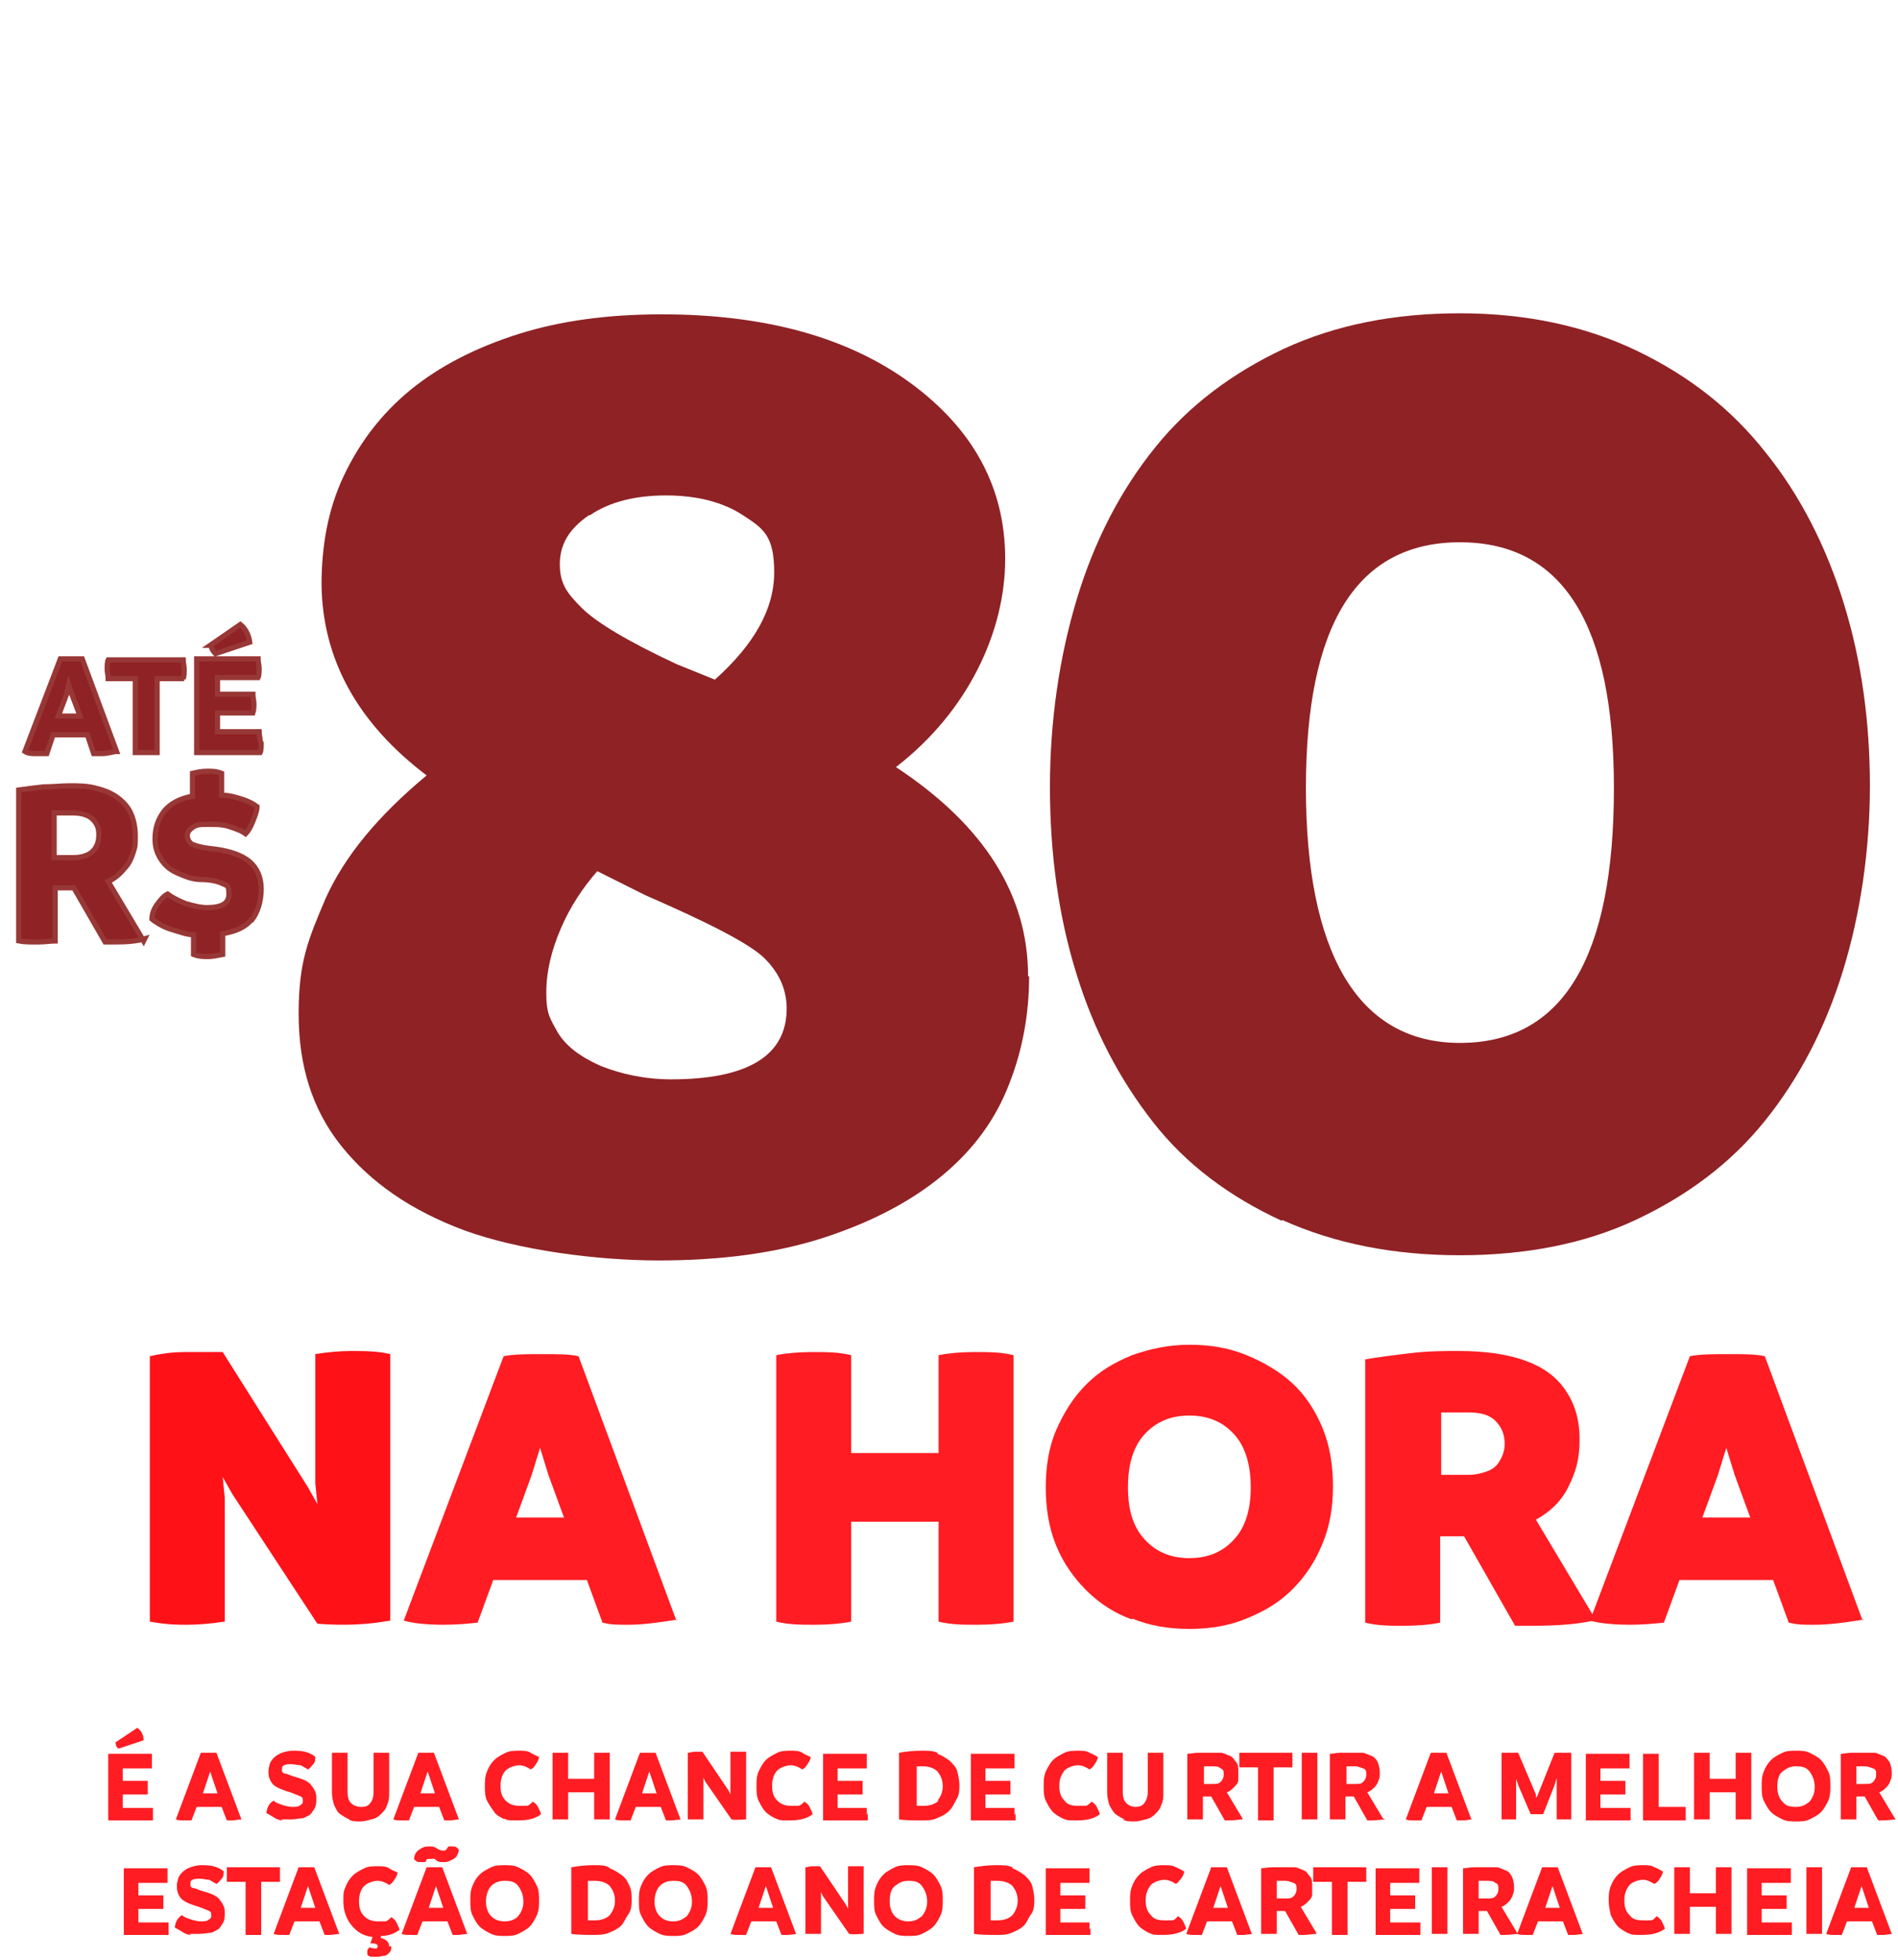 <?xml version="1.0" encoding="UTF-8"?>
<svg id="Layer_2" xmlns="http://www.w3.org/2000/svg" version="1.1" viewBox="0 0 182.4 188.3">
  <!-- Generator: Adobe Illustrator 29.1.0, SVG Export Plug-In . SVG Version: 2.1.0 Build 142)  -->
  <defs>
    <style>
      .st0 {
        fill: none;
        stroke: #983836;
        stroke-width: .5px;
      }

      .st1 {
        fill: #ff1118;
      }

      .st2 {
        fill: #ff1c22;
      }

      .st3 {
        isolation: isolate;
      }

      .st4 {
        fill: #8f2225;
      }
    </style>
  </defs>
  <g id="Grupo_3870">
    <g id="Grupo_3852">
      <g id="NA_HORA" class="st3">
        <g class="st3">
          <g class="st3">
            <path class="st1" d="M37.5,130.2v25.5c-2.2.4-4.5.5-7,.3l-8.2-12.5-.9-1.6.2,2v11.9c-1.4.2-2.6.3-3.6.3s-1.9,0-3.6-.3v-25.5c.9-.2,2-.4,3.4-.4s2.6,0,3.6,0l8.2,13,.9,1.6-.2-2v-12.4c1.2-.2,2.4-.3,3.5-.3s2.5,0,3.7.3h0Z"/>
          </g>
          <g class="st3">
            <path class="st2" d="M65.1,155.6c-1.8.3-3.4.5-4.7.5s-1.6,0-2.5-.2l-1.5-4.1h-9l-1.5,4.1c-1,.1-2,.2-3.3.2s-2.8-.1-3.8-.4l9.6-25.4c1-.2,2.2-.2,3.7-.2s2.6,0,3.5.2l9.4,25.4ZM54.2,145.8l-1.5-4.1-.8-2.6-.8,2.6-1.5,4.1h4.6Z"/>
            <path class="st2" d="M97.4,130.2v25.6c-1,.2-2.2.3-3.5.3s-2.5,0-3.7-.3v-9.6h-8.4v9.6c-1,.2-2.2.3-3.5.3s-2.5,0-3.7-.3v-25.6c1-.2,2.2-.3,3.5-.3s2.5,0,3.7.3v9.4h8.4v-9.4c1-.2,2.2-.3,3.5-.3s2.5,0,3.7.3Z"/>
            <path class="st2" d="M108.8,155.6c-1.7-.6-3.2-1.6-4.4-2.8s-2.2-2.6-2.9-4.3-1-3.6-1-5.6.3-3.9,1-5.5,1.6-3.1,2.9-4.4,2.7-2.1,4.4-2.8c1.7-.6,3.5-1,5.5-1s3.8.3,5.5,1,3.2,1.6,4.4,2.7,2.2,2.6,2.9,4.3c.7,1.7,1,3.6,1,5.6s-.3,3.8-1,5.5-1.6,3.1-2.9,4.4-2.7,2.1-4.4,2.8-3.5,1-5.5,1-3.8-.3-5.5-1h0ZM118.6,147.9c1.1-1.2,1.6-2.9,1.6-5s-.5-3.9-1.6-5.1c-1.1-1.2-2.5-1.8-4.3-1.8s-3.2.6-4.3,1.8-1.6,2.9-1.6,5.1.5,3.8,1.6,5,2.5,1.8,4.3,1.8,3.2-.6,4.3-1.8Z"/>
          </g>
          <g class="st3">
            <path class="st2" d="M153.5,155.6c-1.4.4-3.5.6-6.3.6h-1.6s-4.9-8.6-4.9-8.6h-2.3v8.3c-1,.2-2.2.3-3.5.3s-2.5,0-3.7-.3v-25.3c1.2-.2,2.7-.4,4.4-.6s3.2-.2,4.6-.2c2.5,0,4.6.3,6.3.9s3,1.5,3.9,2.8,1.4,2.8,1.4,4.8-.4,3.2-1.1,4.6-1.8,2.4-3.1,3.1l5.8,9.7h0ZM138.5,141.7h2.6c.6,0,1.1-.1,1.7-.3s1-.5,1.3-1c.3-.5.5-1,.5-1.7,0-.9-.3-1.6-.9-2.2s-1.5-.8-2.6-.8h-2.6v6h0Z"/>
          </g>
          <g class="st3">
            <path class="st2" d="M179.1,155.6c-1.8.3-3.4.5-4.7.5s-1.6,0-2.5-.2l-1.5-4.1h-9l-1.5,4.1c-1,.1-2.1.2-3.3.2s-2.8-.1-3.8-.4l9.6-25.4c1-.2,2.2-.2,3.7-.2s2.6,0,3.5.2l9.4,25.4ZM168.2,145.8l-1.5-4.1-.8-2.6-.8,2.6-1.5,4.1h4.6Z"/>
          </g>
        </g>
      </g>
      <g id="_É_A_SUA_CHANCE_DE_CURTIR_A_MELHOR_ESTAÇÃO_DO_ANO_DE_CARTEIRA_CHEIA" class="st3">
        <g class="st3">
          <g class="st3">
            <path class="st2" d="M14.7,174.2c0,.2,0,.5,0,.7h-4.3v-6.4h4.2c0,.2,0,.4,0,.7s0,.5,0,.7h-2.8v1.2h2.4c0,.2,0,.4,0,.7s0,.4,0,.6h-2.4v1.3h2.9c0,.2,0,.4,0,.7ZM11.1,167.4l2.1-1.4c.4.3.6.7.6,1.2l-2.4.8c-.2-.1-.3-.4-.3-.6h0Z"/>
            <path class="st2" d="M23.3,174.8c-.4,0-.7.1-1,.1s-.4,0-.5,0l-.5-1.3h-2.4l-.5,1.3c-.2,0-.4,0-.7,0s-.6,0-.8-.1l2.4-6.4c.2,0,.5,0,.8,0s.5,0,.7,0l2.4,6.4h0ZM20.9,172.3l-.5-1.5-.2-.6-.2.6-.5,1.5h1.5Z"/>
            <path class="st2" d="M27.2,174.9c-.3,0-.6-.1-.9-.3s-.5-.3-.7-.4c0-.2.1-.5.2-.7.1-.2.3-.4.5-.5.2.2.5.3.8.4s.7.2,1,.2.6,0,.8-.2c.2-.1.2-.2.2-.4s0-.3-.2-.4-.5-.2-1-.4c-.7-.2-1.2-.4-1.6-.7-.3-.3-.5-.7-.5-1.2,0-.2,0-.4.1-.7,0-.2.2-.5.4-.7.2-.2.5-.4.8-.5s.7-.2,1-.2.8,0,1.2.1c.4.1.8.3,1,.5,0,.2,0,.5-.2.7s-.3.4-.5.5c-.2-.1-.5-.3-.7-.4-.3,0-.6-.1-.9-.1s-.5,0-.7.1c-.2.1-.2.2-.2.4s0,.2,0,.2c0,0,.1.2.3.2s.5.2.9.3c.7.2,1.3.4,1.6.8s.5.7.5,1.2c0,.4,0,.8-.2,1.1-.2.3-.3.5-.5.6s-.5.3-.7.3c-.3,0-.6.1-1,.1s-.6,0-1,0h0Z"/>
          </g>
          <g class="st3">
            <path class="st2" d="M33.6,174.8c-.3-.1-.6-.3-.9-.5s-.4-.5-.6-.9c-.1-.4-.2-.7-.2-1.2v-3.8c.2,0,.5,0,.7,0s.5,0,.8,0v3.8c0,.4.1.8.3,1s.5.4,1,.4.7-.1.9-.4c.2-.2.3-.6.3-1v-3.8c.2,0,.5,0,.7,0s.5,0,.8,0v3.8c0,.4,0,.8-.2,1.2-.1.4-.3.6-.6.9s-.5.4-.9.5-.7.2-1.1.2-.8,0-1.1-.2h0Z"/>
          </g>
          <g class="st3">
            <path class="st2" d="M44.2,174.8c-.3,0-.7.1-1,.1s-.4,0-.5,0l-.5-1.3h-2.4l-.5,1.3c-.2,0-.4,0-.7,0s-.6,0-.8-.1l2.4-6.4c.2,0,.5,0,.8,0s.5,0,.7,0l2.4,6.4h0ZM41.8,172.3l-.5-1.5-.2-.6-.2.6-.5,1.5h1.5Z"/>
            <path class="st2" d="M48.5,174.8c-.4-.2-.8-.4-1-.7s-.5-.7-.7-1.1c-.2-.4-.2-.9-.2-1.4s0-.9.2-1.4.4-.8.7-1.1.7-.5,1.1-.7c.4-.2.9-.2,1.3-.2s.8,0,1.1.2.6.3.8.4c0,.2-.1.4-.3.7s-.3.4-.5.5c-.3-.2-.7-.4-1.1-.4s-1,.2-1.3.5-.5.8-.5,1.5.2,1.1.5,1.4.7.5,1.3.5.4,0,.7,0c.2,0,.4-.2.6-.4.2.1.4.3.5.5.1.2.2.4.3.7-.5.4-1.2.6-2.2.6s-1,0-1.4-.2h0Z"/>
          </g>
          <g class="st3">
            <path class="st2" d="M58.6,168.4v6.4c-.2,0-.5,0-.7,0s-.5,0-.8,0v-2.6h-2.5v2.6c-.2,0-.5,0-.7,0s-.5,0-.8,0v-6.4c.2,0,.5,0,.7,0s.5,0,.8,0v2.5h2.5v-2.5c.2,0,.5,0,.7,0s.5,0,.8,0Z"/>
          </g>
          <g class="st3">
            <path class="st2" d="M65.5,174.8c-.3,0-.7.1-1,.1s-.4,0-.5,0l-.5-1.3h-2.4l-.5,1.3c-.2,0-.4,0-.7,0s-.6,0-.8-.1l2.4-6.4c.2,0,.5,0,.8,0s.5,0,.7,0l2.4,6.4h0ZM63.1,172.3l-.5-1.5-.2-.6-.2.6-.5,1.5h1.5Z"/>
            <path class="st2" d="M71.7,168.4v6.4c-.5,0-.9.1-1.4,0l-2.5-3.6-.2-.4v.5s0,3.5,0,3.5c-.3,0-.5,0-.8,0s-.4,0-.7,0v-6.4c.2,0,.4-.1.7-.1s.5,0,.7,0l2.5,3.7.2.4v-.5s0-3.6,0-3.6c.3,0,.5,0,.7,0s.5,0,.8,0h0Z"/>
            <path class="st2" d="M74.7,174.8c-.4-.2-.8-.4-1.1-.7s-.5-.7-.7-1.1c-.2-.4-.2-.9-.2-1.4s0-.9.2-1.4c.2-.4.4-.8.7-1.1s.7-.5,1.1-.7c.4-.2.9-.2,1.3-.2s.8,0,1.1.2.6.3.8.4c0,.2-.1.4-.3.7s-.3.4-.5.5c-.3-.2-.7-.4-1.1-.4s-1,.2-1.3.5-.5.8-.5,1.5.2,1.1.5,1.4.7.5,1.3.5.4,0,.7,0c.2,0,.4-.2.6-.4.2.1.4.3.5.5.1.2.2.4.3.7-.5.4-1.2.6-2.2.6s-.9,0-1.4-.2h0Z"/>
            <path class="st2" d="M83.4,174.2c0,.2,0,.5,0,.7h-4.3v-6.4h4.2c0,.2,0,.4,0,.7s0,.5,0,.7h-2.8v1.2h2.4c0,.2,0,.4,0,.7s0,.4,0,.6h-2.4v1.3h2.8c0,.2,0,.4,0,.7Z"/>
            <path class="st2" d="M90.1,168.5c.5.2.8.4,1.2.7.3.3.6.6.7,1s.2.9.2,1.3,0,1-.3,1.4c-.2.4-.4.8-.7,1.1s-.7.5-1.2.7c-.4.2-.9.2-1.5.2s-1.5,0-2.1-.1v-6.4c.6-.1,1.3-.2,2.1-.2s1.1,0,1.6.2h0ZM90.1,173c.3-.4.5-.8.5-1.4s-.2-1-.5-1.4c-.3-.3-.8-.5-1.4-.5s-.5,0-.6,0v3.8h.7c.6,0,1.1-.2,1.4-.5h0Z"/>
            <path class="st2" d="M97.6,174.2c0,.2,0,.5,0,.7h-4.3v-6.4h4.2c0,.2,0,.4,0,.7s0,.5,0,.7h-2.8v1.2h2.4c0,.2,0,.4,0,.7s0,.4,0,.6h-2.4v1.3h2.8c0,.2,0,.4,0,.7Z"/>
            <path class="st2" d="M102.3,174.8c-.4-.2-.8-.4-1.1-.7s-.5-.7-.7-1.1c-.2-.4-.2-.9-.2-1.4s0-.9.2-1.4c.2-.4.4-.8.7-1.1s.7-.5,1.1-.7c.4-.2.9-.2,1.3-.2s.8,0,1.1.2c.3.1.6.3.8.4,0,.2-.1.4-.3.7s-.3.4-.5.5c-.3-.2-.7-.4-1.1-.4s-1,.2-1.3.5c-.3.4-.5.8-.5,1.5s.2,1.1.5,1.4c.3.4.7.5,1.3.5s.4,0,.7,0c.2,0,.4-.2.6-.4.2.1.4.3.5.5.1.2.2.4.3.7-.5.4-1.2.6-2.2.6s-.9,0-1.4-.2h0Z"/>
            <path class="st2" d="M108.1,174.8c-.3-.1-.6-.3-.9-.5-.2-.2-.4-.5-.6-.9-.1-.4-.2-.7-.2-1.2v-3.8c.2,0,.5,0,.7,0s.5,0,.8,0v3.8c0,.4.1.8.3,1s.5.4.9.4.7-.1.9-.4.3-.6.3-1v-3.8c.2,0,.5,0,.7,0s.5,0,.8,0v3.8c0,.4,0,.8-.2,1.2-.1.4-.3.6-.6.9s-.5.4-.9.5-.7.2-1.1.2-.8,0-1.1-.2h0Z"/>
          </g>
          <g class="st3">
            <path class="st2" d="M119.4,174.8c-.3,0-.7.1-1.3.1h-.4l-1.3-2.3h-.8v2.2c-.2,0-.4,0-.7,0s-.6,0-.8,0v-6.3c.3,0,.6-.1,1.1-.1s.8,0,1.1,0,.7,0,1,0,.6.2.9.3.4.4.6.6.2.6.2,1,0,.4,0,.7-.2.5-.4.7c-.2.2-.4.4-.7.5l1.5,2.5h0ZM115.7,171.4h.8c.4,0,.6,0,.8-.2.2-.2.3-.4.3-.7s0-.5-.3-.6c-.2-.2-.5-.2-.8-.2s-.5,0-.8,0v1.8h0Z"/>
          </g>
          <g class="st3">
            <path class="st2" d="M124.2,169.8h-1.8v5.1c-.2,0-.5,0-.8,0s-.5,0-.7,0v-5.1h-1.8c0-.2,0-.4,0-.7s0-.5,0-.7h5.1c0,.2,0,.4,0,.7s0,.5,0,.7Z"/>
            <path class="st2" d="M125.1,174.8v-6.4c.2,0,.4,0,.7,0s.6,0,.8,0v6.4c-.2,0-.5,0-.7,0s-.5,0-.8,0Z"/>
            <path class="st2" d="M133.1,174.8c-.3,0-.7.1-1.3.1h-.4l-1.3-2.3h-.8v2.2c-.2,0-.4,0-.7,0s-.6,0-.8,0v-6.3c.3,0,.6-.1,1-.1.4,0,.8,0,1.1,0s.7,0,1,0c.3,0,.6.2.9.3s.5.4.6.6c.1.3.2.6.2,1s0,.4-.1.7-.2.5-.4.7c-.2.2-.4.4-.7.5l1.5,2.5h0ZM129.4,171.4h.8c.4,0,.6,0,.8-.2.2-.2.3-.4.3-.7s0-.5-.3-.6-.5-.2-.8-.2-.5,0-.8,0v1.8h0Z"/>
            <path class="st2" d="M141.6,174.8c-.4,0-.7.1-1,.1s-.4,0-.6,0l-.5-1.3h-2.4l-.5,1.3c-.2,0-.4,0-.7,0s-.6,0-.8-.1l2.4-6.4c.2,0,.5,0,.8,0s.5,0,.7,0l2.4,6.4h0ZM139.2,172.3l-.5-1.5-.2-.6-.2.6-.5,1.5h1.5,0Z"/>
            <path class="st2" d="M151,168.4v6.4c-.2,0-.5,0-.7,0s-.4,0-.7,0v-4c0,0-.2.7-.2.7l-1.1,2.8c-.2,0-.4,0-.6,0s-.4,0-.6,0l-1.2-2.8-.2-.6v.8s0,3.1,0,3.1c-.2,0-.5,0-.7,0s-.4,0-.7,0v-6.4c.2,0,.4,0,.8,0s.5,0,.8,0l1.7,4v.3c.1,0,.2-.3.2-.3l1.6-4c.3,0,.6,0,.8,0s.5,0,.8,0Z"/>
            <path class="st2" d="M156.7,174.2c0,.2,0,.5,0,.7h-4.3v-6.4h4.2c0,.2,0,.4,0,.7s0,.5,0,.7h-2.8v1.2h2.4c0,.2,0,.4,0,.7s0,.4,0,.6h-2.4v1.3h2.9c0,.2,0,.4,0,.7h0Z"/>
            <path class="st2" d="M162,174.2c0,.2,0,.5,0,.7h-4.1v-6.4c.3,0,.5,0,.7,0s.5,0,.8,0v5.1h2.6c0,.2,0,.4,0,.7Z"/>
            <path class="st2" d="M168.3,168.4v6.4c-.2,0-.5,0-.7,0s-.5,0-.8,0v-2.6h-2.5v2.6c-.2,0-.5,0-.7,0s-.5,0-.8,0v-6.4c.2,0,.5,0,.7,0s.5,0,.8,0v2.5h2.5v-2.5c.2,0,.5,0,.7,0s.5,0,.8,0Z"/>
            <path class="st2" d="M171.3,174.8c-.4-.2-.8-.4-1.1-.7s-.5-.7-.7-1.1c-.2-.4-.2-.9-.2-1.4s0-.9.2-1.4.4-.8.7-1.1c.3-.3.7-.5,1.1-.7.4-.2.9-.2,1.3-.2s.9,0,1.3.2c.4.2.8.4,1.1.7s.5.7.7,1.1.2.9.2,1.4,0,.9-.2,1.4c-.2.4-.4.8-.7,1.1s-.7.5-1.1.7c-.4.2-.9.2-1.3.2s-.9,0-1.3-.2h0ZM173.9,173.1c.3-.4.5-.8.5-1.4s-.2-1.1-.5-1.5c-.3-.4-.7-.5-1.3-.5s-.9.2-1.3.5-.5.9-.5,1.5.2,1.1.5,1.4c.3.4.7.5,1.3.5s.9-.2,1.3-.5Z"/>
            <path class="st2" d="M182.2,174.8c-.3,0-.7.1-1.3.1h-.4l-1.3-2.3h-.8v2.2c-.2,0-.4,0-.7,0s-.6,0-.8,0v-6.3c.3,0,.6-.1,1.1-.1s.8,0,1.1,0,.7,0,1,0c.3,0,.6.2.9.3s.4.4.6.6c.1.3.2.6.2,1s0,.4-.1.7-.2.5-.4.7-.4.4-.7.5l1.5,2.5h0ZM178.4,171.4h.8c.4,0,.6,0,.8-.2s.3-.4.3-.7,0-.5-.3-.6-.5-.2-.8-.2-.5,0-.8,0v1.8h0Z"/>
          </g>
        </g>
        <g class="st3">
          <g class="st3">
            <path class="st2" d="M16.2,185.2c0,.2,0,.5,0,.7h-4.3v-6.4h4.2c0,.2,0,.4,0,.7s0,.5,0,.7h-2.8v1.2h2.4c0,.2,0,.4,0,.7s0,.4,0,.6h-2.4v1.3h2.9c0,.2,0,.4,0,.7Z"/>
          </g>
          <g class="st3">
            <path class="st2" d="M18.4,185.9c-.3,0-.6-.1-.9-.3s-.5-.3-.7-.4c0-.2.1-.5.2-.7.1-.2.3-.4.5-.5.2.2.5.3.8.4s.7.2,1,.2.6,0,.8-.2c.2-.1.2-.2.2-.4s0-.3-.2-.4-.5-.2-1-.4c-.7-.2-1.2-.4-1.6-.7-.3-.3-.5-.7-.5-1.2,0-.2,0-.4.1-.7,0-.2.2-.5.4-.7.2-.2.5-.4.8-.5s.7-.2,1-.2.8,0,1.2.1c.4.1.8.3,1,.5,0,.2,0,.5-.2.7s-.3.4-.5.5c-.2-.1-.5-.3-.7-.4-.3,0-.6-.1-.9-.1s-.5,0-.7.1c-.2.1-.2.2-.2.4s0,.2,0,.2c0,0,.1.2.3.2s.5.2.9.3c.7.2,1.3.4,1.6.8s.5.7.5,1.2c0,.4,0,.8-.2,1.1-.2.3-.3.5-.5.6s-.5.3-.7.3c-.3,0-.6.1-1,.1s-.6,0-1,0h0Z"/>
          </g>
          <g class="st3">
            <path class="st2" d="M26.9,180.8h-1.8v5.1c-.2,0-.5,0-.8,0s-.5,0-.7,0v-5.1h-1.8c0-.2,0-.4,0-.7s0-.5,0-.7h5.1c0,.2,0,.4,0,.7s0,.5,0,.7Z"/>
          </g>
          <g class="st3">
            <path class="st2" d="M32.7,185.8c-.3,0-.7.1-1,.1s-.4,0-.5,0l-.5-1.3h-2.4l-.5,1.3c-.2,0-.4,0-.7,0s-.6,0-.8-.1l2.4-6.4c.2,0,.5,0,.8,0s.5,0,.7,0l2.4,6.4h0ZM30.3,183.3l-.5-1.5-.2-.6-.2.6-.5,1.5h1.5Z"/>
          </g>
          <g class="st3">
            <path class="st2" d="M37.6,187c0,.2,0,.4-.1.5s-.2.3-.5.4c-.2,0-.5.1-.7.1s-.4,0-.6,0-.3-.1-.4-.2c0-.1,0-.3,0-.4s.1-.2.2-.3c.1,0,.3.1.5.1s.2,0,.2,0c0,0,.1-.1.1-.2,0-.2-.2-.3-.7-.3l.2-.6c-.9-.1-1.5-.5-2-1.1-.5-.6-.8-1.4-.8-2.3s0-.9.2-1.4.4-.8.7-1.1.7-.5,1.1-.7c.4-.2.9-.2,1.3-.2s.8,0,1.1.2.6.3.8.4c0,.2-.1.4-.3.7s-.3.4-.5.5c-.3-.2-.7-.4-1.1-.4s-1,.2-1.3.5-.5.8-.5,1.5.2,1.1.5,1.4.7.5,1.3.5.4,0,.7,0c.2,0,.4-.2.6-.4.2.1.4.3.5.5.1.2.2.4.3.7-.5.4-1.1.6-1.8.6v.2c.5.1.8.4.8.8h0Z"/>
          </g>
          <g class="st3">
            <path class="st2" d="M45,185.8c-.3,0-.7.1-1,.1s-.4,0-.5,0l-.5-1.3h-2.4l-.5,1.3c-.2,0-.4,0-.7,0s-.6,0-.8-.1l2.4-6.4c.2,0,.5,0,.8,0s.5,0,.7,0l2.4,6.4h0ZM40.4,178.9c-.2,0-.3,0-.4-.1s-.2-.1-.2-.2c0-.4.2-.7.5-.9s.5-.3.9-.3.5,0,.8.2.5.2.6.2.2,0,.3-.1c0,0,.1-.2.2-.3.2,0,.3,0,.5,0,.2,0,.3.1.5.3,0,.2-.1.4-.2.6-.1.2-.3.3-.5.4s-.4.2-.6.2-.3,0-.4,0-.3,0-.5-.2-.4-.1-.5-.1-.2,0-.3,0-.2.2-.2.3c-.1,0-.2,0-.4,0h0ZM42.6,183.3l-.5-1.5-.2-.6-.2.6-.5,1.5h1.5Z"/>
          </g>
          <g class="st3">
            <path class="st2" d="M47.2,185.8c-.4-.2-.8-.4-1.1-.7s-.5-.7-.7-1.1c-.2-.4-.2-.9-.2-1.4s0-.9.2-1.4.4-.8.7-1.1.7-.5,1.1-.7c.4-.2.9-.2,1.3-.2s.9,0,1.3.2c.4.2.8.4,1.1.7s.5.7.7,1.1.2.9.2,1.4,0,.9-.2,1.4c-.2.4-.4.8-.7,1.1s-.7.5-1.1.7c-.4.2-.9.2-1.3.2s-.9,0-1.3-.2h0ZM49.8,184.1c.3-.4.5-.8.5-1.4s-.2-1.1-.5-1.5-.7-.5-1.3-.5-1,.2-1.3.5-.5.9-.5,1.5.2,1.1.5,1.4.7.5,1.3.5,1-.2,1.3-.5Z"/>
            <path class="st2" d="M58.6,179.5c.5.2.8.4,1.2.7s.5.6.7,1,.2.9.2,1.3,0,1-.3,1.4-.4.8-.7,1.1c-.3.3-.7.5-1.2.7-.5.2-1,.2-1.5.2s-1.5,0-2.1-.1v-6.4c.6-.1,1.3-.2,2.1-.2s1.1,0,1.5.2h0ZM58.6,184c.3-.4.5-.8.5-1.4s-.2-1-.5-1.4c-.3-.3-.8-.5-1.5-.5s-.5,0-.6,0v3.8h.7c.6,0,1.1-.2,1.4-.5h0Z"/>
            <path class="st2" d="M63.4,185.8c-.4-.2-.8-.4-1.1-.7s-.5-.7-.7-1.1c-.2-.4-.2-.9-.2-1.4s0-.9.2-1.4.4-.8.7-1.1.7-.5,1.1-.7c.4-.2.9-.2,1.3-.2s.9,0,1.3.2c.4.2.8.4,1.1.7s.5.7.7,1.1.2.9.2,1.4,0,.9-.2,1.4c-.2.4-.4.8-.7,1.1-.3.3-.7.5-1.1.7-.4.2-.9.2-1.3.2s-.9,0-1.3-.2h0ZM66,184.1c.3-.4.5-.8.5-1.4s-.2-1.1-.5-1.5-.7-.5-1.3-.5-1,.2-1.3.5-.5.9-.5,1.5.2,1.1.5,1.4.7.5,1.3.5.9-.2,1.3-.5Z"/>
            <path class="st2" d="M76.7,185.8c-.3,0-.7.1-1,.1s-.4,0-.6,0l-.5-1.3h-2.4l-.5,1.3c-.2,0-.4,0-.7,0s-.6,0-.8-.1l2.4-6.4c.2,0,.5,0,.8,0s.5,0,.7,0l2.4,6.4h0ZM74.3,183.3l-.5-1.5-.2-.6-.2.6-.5,1.5h1.5Z"/>
            <path class="st2" d="M83,179.4v6.4c-.5,0-.9.1-1.4,0l-2.5-3.6-.2-.4v.5s0,3.5,0,3.5c-.3,0-.5,0-.8,0s-.4,0-.7,0v-6.4c.2,0,.4-.1.7-.1s.5,0,.7,0l2.5,3.7.2.4v-.5s0-3.6,0-3.6c.3,0,.5,0,.7,0s.5,0,.8,0h0Z"/>
            <path class="st2" d="M86,185.8c-.4-.2-.8-.4-1.1-.7s-.5-.7-.7-1.1c-.2-.4-.2-.9-.2-1.4s0-.9.2-1.4.4-.8.7-1.1.7-.5,1.1-.7c.4-.2.9-.2,1.3-.2s.9,0,1.3.2c.4.2.8.4,1.1.7s.5.7.7,1.1.2.9.2,1.4,0,.9-.2,1.4c-.2.4-.4.8-.7,1.1-.3.3-.7.5-1.1.7-.4.2-.9.2-1.3.2s-.9,0-1.3-.2h0ZM88.6,184.1c.3-.4.5-.8.5-1.4s-.2-1.1-.5-1.5-.7-.5-1.3-.5-.9.2-1.3.5-.5.9-.5,1.5.2,1.1.5,1.4.7.5,1.3.5.9-.2,1.3-.5Z"/>
            <path class="st2" d="M97.3,179.5c.5.2.8.4,1.2.7.3.3.6.6.7,1s.2.9.2,1.3,0,1-.3,1.4-.4.8-.7,1.1-.7.5-1.2.7c-.4.2-.9.2-1.5.2s-1.5,0-2.1-.1v-6.4c.6-.1,1.3-.2,2.1-.2s1.1,0,1.6.2h0ZM97.3,184c.3-.4.5-.8.5-1.4s-.2-1-.5-1.4c-.3-.3-.8-.5-1.5-.5s-.5,0-.6,0v3.8h.7c.6,0,1.1-.2,1.4-.5h0Z"/>
            <path class="st2" d="M104.8,185.2c0,.2,0,.5,0,.7h-4.3v-6.4h4.2c0,.2,0,.4,0,.7s0,.5,0,.7h-2.8v1.2h2.4c0,.2,0,.4,0,.7s0,.4,0,.6h-2.4v1.3h2.8c0,.2,0,.4,0,.7Z"/>
          </g>
          <g class="st3">
            <path class="st2" d="M110.6,185.8c-.4-.2-.8-.4-1.1-.7s-.5-.7-.7-1.1c-.2-.4-.2-.9-.2-1.4s0-.9.2-1.4.4-.8.7-1.1c.3-.3.7-.5,1.1-.7.4-.2.9-.2,1.3-.2s.8,0,1.1.2c.3.1.6.3.8.4,0,.2-.1.4-.3.7-.2.2-.3.4-.5.5-.3-.2-.7-.4-1.1-.4s-1,.2-1.3.5c-.3.4-.5.8-.5,1.5s.2,1.1.5,1.4c.3.4.7.5,1.3.5s.4,0,.7,0,.4-.2.6-.4c.2.1.4.3.5.5.1.2.2.4.3.7-.5.4-1.2.6-2.2.6s-.9,0-1.4-.2h0Z"/>
          </g>
          <g class="st3">
            <path class="st2" d="M120.5,185.8c-.3,0-.7.1-1,.1s-.4,0-.6,0l-.5-1.3h-2.4l-.5,1.3c-.2,0-.4,0-.7,0s-.6,0-.8-.1l2.4-6.4c.2,0,.5,0,.8,0s.5,0,.7,0l2.4,6.4h0ZM118,183.3l-.5-1.5-.2-.6-.2.6-.5,1.5h1.5Z"/>
          </g>
          <g class="st3">
            <path class="st2" d="M126.5,185.8c-.3,0-.7.1-1.3.1h-.4l-1.3-2.3h-.8v2.2c-.2,0-.4,0-.7,0s-.6,0-.8,0v-6.3c.3,0,.6-.1,1.1-.1s.8,0,1.1,0,.7,0,1,0c.3,0,.6.2.9.3s.4.4.6.6.2.6.2,1,0,.4,0,.7-.2.5-.4.7-.4.4-.7.5l1.5,2.5h0ZM122.7,182.4h.8c.4,0,.6,0,.8-.2s.3-.4.3-.7,0-.5-.3-.6-.5-.2-.8-.2-.5,0-.8,0v1.8h0Z"/>
          </g>
          <g class="st3">
            <path class="st2" d="M131.3,180.8h-1.8v5.1c-.2,0-.5,0-.8,0s-.5,0-.7,0v-5.1h-1.8c0-.2,0-.4,0-.7s0-.5,0-.7h5.1c0,.2,0,.4,0,.7s0,.5,0,.7Z"/>
            <path class="st2" d="M136.5,185.2c0,.2,0,.5,0,.7h-4.3v-6.4h4.2c0,.2,0,.4,0,.7s0,.5,0,.7h-2.8v1.2h2.4c0,.2,0,.4,0,.7s0,.4,0,.6h-2.4v1.3h2.9c0,.2,0,.4,0,.7h0Z"/>
            <path class="st2" d="M137.6,185.8v-6.4c.2,0,.4,0,.7,0s.6,0,.8,0v6.4c-.2,0-.5,0-.7,0s-.5,0-.8,0Z"/>
          </g>
          <g class="st3">
            <path class="st2" d="M145.9,185.8c-.3,0-.7.1-1.3.1h-.4l-1.3-2.3h-.8v2.2c-.2,0-.4,0-.7,0s-.6,0-.8,0v-6.3c.3,0,.6-.1,1.1-.1s.8,0,1.1,0,.7,0,1,0c.3,0,.6.2.9.3s.5.4.6.6.2.6.2,1,0,.4-.1.7-.2.5-.4.7-.4.4-.7.5l1.5,2.5h0ZM142.1,182.4h.8c.4,0,.6,0,.8-.2s.3-.4.3-.7,0-.5-.3-.6c-.2-.2-.5-.2-.8-.2s-.5,0-.8,0v1.8h0Z"/>
          </g>
          <g class="st3">
            <path class="st2" d="M152.3,185.8c-.4,0-.7.1-1,.1s-.4,0-.6,0l-.5-1.3h-2.4l-.5,1.3c-.2,0-.4,0-.7,0s-.6,0-.8-.1l2.4-6.4c.2,0,.5,0,.8,0s.5,0,.7,0l2.4,6.4h0ZM149.9,183.3l-.5-1.5-.2-.6-.2.6-.5,1.5h1.5,0Z"/>
            <path class="st2" d="M156.6,185.8c-.4-.2-.8-.4-1.1-.7-.3-.3-.5-.7-.7-1.1-.1-.4-.2-.9-.2-1.4s0-.9.2-1.4.4-.8.7-1.1c.3-.3.7-.5,1.1-.7.4-.2.9-.2,1.3-.2s.8,0,1.1.2c.3.1.6.3.8.4,0,.2-.1.4-.3.7-.1.2-.3.4-.5.5-.4-.2-.7-.4-1.1-.4s-1,.2-1.3.5c-.3.4-.5.8-.5,1.5s.2,1.1.5,1.4c.3.4.7.5,1.3.5s.4,0,.7,0,.4-.2.6-.4c.2.1.4.3.5.5.1.2.2.4.3.7-.5.4-1.2.6-2.2.6s-.9,0-1.4-.2h0Z"/>
            <path class="st2" d="M166.4,179.4v6.4c-.2,0-.5,0-.7,0s-.5,0-.8,0v-2.6h-2.5v2.6c-.2,0-.5,0-.7,0s-.5,0-.8,0v-6.4c.2,0,.5,0,.7,0s.5,0,.8,0v2.5h2.5v-2.5c.2,0,.5,0,.7,0s.5,0,.8,0Z"/>
            <path class="st2" d="M172.2,185.2c0,.2,0,.5,0,.7h-4.3v-6.4h4.2c0,.2,0,.4,0,.7s0,.5,0,.7h-2.8v1.2h2.4c0,.2,0,.4,0,.7s0,.4,0,.6h-2.4v1.3h2.9c0,.2,0,.4,0,.7h0Z"/>
          </g>
          <g class="st3">
            <path class="st2" d="M173.6,185.8v-6.4c.2,0,.4,0,.7,0s.6,0,.8,0v6.4c-.2,0-.5,0-.7,0s-.5,0-.8,0Z"/>
          </g>
          <g class="st3">
            <path class="st2" d="M182,185.8c-.4,0-.7.1-1,.1s-.4,0-.6,0l-.5-1.3h-2.4l-.5,1.3c-.2,0-.4,0-.7,0s-.6,0-.8-.1l2.4-6.4c.2,0,.5,0,.8,0s.5,0,.7,0l2.4,6.4h0ZM179.6,183.3l-.5-1.5-.2-.6-.2.6-.5,1.5h1.5,0Z"/>
          </g>
        </g>
      </g>
    </g>
    <g id="Grupo_3851">
      <g id="Grupo_3847">
        <g id="ATÉ" class="st3">
          <g class="st3">
            <g class="st3">
              <path class="st4" d="M11.1,72.2c-.5.1-.9.2-1.3.2s-.5,0-.8,0l-.6-1.8h-3.3l-.6,1.8c-.3,0-.6,0-1,0s-.8,0-1.1-.2l3.4-8.9c.3,0,.6,0,1.1,0s.7,0,1,0l3.3,8.9h0ZM7.7,68.8l-.8-2.1-.3-.9-.2.9-.8,2.1h2.1Z"/>
            </g>
            <g class="st3">
              <path class="st4" d="M17.7,65.2h-2.6v7.1c-.3,0-.7,0-1.1,0s-.7,0-1,0v-7.1h-2.6c0-.3-.1-.6-.1-.9s0-.7.1-.9h7.2c0,.3.1.6.1.9s0,.7-.1.9Z"/>
              <path class="st4" d="M25.1,71.4c0,.3,0,.7-.1.9h-6.1v-9h5.9c0,.3.1.6.1.9s0,.7-.1.9h-3.9v1.6h3.4c0,.3.1.6.1.9s0,.6-.1.9h-3.4v1.8h4c0,.3.1.6.1.9h0ZM20.2,62l2.9-2c.5.4.8,1,.9,1.7l-3.3,1.1c-.2-.2-.4-.5-.4-.8h0Z"/>
            </g>
          </g>
          <g class="st3">
            <g class="st3">
              <path class="st0" d="M11.1,72.2c-.5.1-.9.2-1.3.2s-.5,0-.8,0l-.6-1.8h-3.3l-.6,1.8c-.3,0-.6,0-1,0s-.8,0-1.1-.2l3.4-8.9c.3,0,.6,0,1.1,0s.7,0,1,0l3.3,8.9h0ZM7.7,68.8l-.8-2.1-.3-.9-.2.9-.8,2.1h2.1Z"/>
            </g>
            <g class="st3">
              <path class="st0" d="M17.7,65.2h-2.6v7.1c-.3,0-.7,0-1.1,0s-.7,0-1,0v-7.1h-2.6c0-.3-.1-.6-.1-.9s0-.7.1-.9h7.2c0,.3.1.6.1.9s0,.7-.1.9Z"/>
              <path class="st0" d="M25.1,71.4c0,.3,0,.7-.1.9h-6.1v-9h5.9c0,.3.1.6.1.9s0,.7-.1.9h-3.9v1.6h3.4c0,.3.1.6.1.9s0,.6-.1.9h-3.4v1.8h4c0,.3.1.6.1.9h0ZM20.2,62l2.9-2c.5.4.8,1,.9,1.7l-3.3,1.1c-.2-.2-.4-.5-.4-.8h0Z"/>
            </g>
          </g>
        </g>
        <g id="R_" class="st3">
          <g class="st3">
            <g class="st3">
              <path class="st4" d="M13.9,90.2c-.7.2-1.6.3-2.9.3h-.9s-3-5.2-3-5.2h-1.8s0,5.1,0,5.1c-.4,0-1,.1-1.7.1s-1.3,0-1.8-.1v-14.5c.7-.1,1.5-.2,2.4-.3.9,0,1.8-.1,2.5-.1s1.6,0,2.4.2c.8.2,1.4.4,2,.8.6.4,1.1.9,1.4,1.5s.5,1.4.5,2.3,0,1-.2,1.6-.4,1.1-.9,1.6c-.4.5-.9.9-1.5,1.2l3.4,5.7h0ZM5.2,82.4h1.8c.8,0,1.5-.2,1.9-.6.4-.4.6-.9.6-1.6s-.2-1.1-.6-1.5-1.1-.6-1.9-.6-1.2,0-1.8,0v4.1h0Z"/>
              <path class="st4" d="M24.2,88.3c-.6.8-1.6,1.2-2.8,1.4v2c-.5.1-1,.2-1.4.2s-.9,0-1.4-.2v-1.9c-.7,0-1.4-.3-2.1-.5s-1.4-.6-1.9-1c0-.5.2-1,.5-1.4.3-.4.6-.8,1-1,.4.3,1,.6,1.7.9.7.2,1.4.4,2.1.4,1.4,0,2.1-.4,2.1-1.3s-.2-.8-.6-1-1.1-.4-2.1-.4c-.8,0-1.5-.3-2.2-.6-.7-.3-1.2-.7-1.6-1.3s-.6-1.2-.6-2c0-1.1.3-1.9.9-2.7.6-.7,1.5-1.2,2.7-1.4v-2.2c.4-.1.9-.2,1.4-.2s.9,0,1.4.2v2.1c.7,0,1.4.2,2,.4s1,.4,1.4.7c0,.4-.2.9-.4,1.4-.2.5-.4.9-.7,1.2-.4-.3-1-.5-1.6-.7s-1.3-.2-2-.2-1.1,0-1.5.3-.5.5-.5.8.2.8.7.9c.5.2,1.2.3,2.1.4,1.4.2,2.5.6,3.2,1.2.7.6,1.1,1.5,1.1,2.6s-.3,2.3-1,3.1h0Z"/>
            </g>
          </g>
          <g class="st3">
            <g class="st3">
              <path class="st0" d="M13.9,90.2c-.7.2-1.6.3-2.9.3h-.9s-3-5.2-3-5.2h-1.8s0,5.1,0,5.1c-.4,0-1,.1-1.7.1s-1.3,0-1.8-.1v-14.5c.7-.1,1.5-.2,2.4-.3.9,0,1.8-.1,2.5-.1s1.6,0,2.4.2c.8.2,1.4.4,2,.8.6.4,1.1.9,1.4,1.5s.5,1.4.5,2.3,0,1-.2,1.6-.4,1.1-.9,1.6c-.4.5-.9.9-1.5,1.2l3.4,5.7h0ZM5.2,82.4h1.8c.8,0,1.5-.2,1.9-.6.4-.4.6-.9.6-1.6s-.2-1.1-.6-1.5-1.1-.6-1.9-.6-1.2,0-1.8,0v4.1h0Z"/>
              <path class="st0" d="M24.2,88.3c-.6.8-1.6,1.2-2.8,1.4v2c-.5.1-1,.2-1.4.2s-.9,0-1.4-.2v-1.9c-.7,0-1.4-.3-2.1-.5s-1.4-.6-1.9-1c0-.5.2-1,.5-1.4.3-.4.6-.8,1-1,.4.3,1,.6,1.7.9.7.2,1.4.4,2.1.4,1.4,0,2.1-.4,2.1-1.3s-.2-.8-.6-1-1.1-.4-2.1-.4c-.8,0-1.5-.3-2.2-.6-.7-.3-1.2-.7-1.6-1.3s-.6-1.2-.6-2c0-1.1.3-1.9.9-2.7.6-.7,1.5-1.2,2.7-1.4v-2.2c.4-.1.9-.2,1.4-.2s.9,0,1.4.2v2.1c.7,0,1.4.2,2,.4s1,.4,1.4.7c0,.4-.2.9-.4,1.4-.2.5-.4.9-.7,1.2-.4-.3-1-.5-1.6-.7s-1.3-.2-2-.2-1.1,0-1.5.3-.5.5-.5.8.2.8.7.9c.5.2,1.2.3,2.1.4,1.4.2,2.5.6,3.2,1.2.7.6,1.1,1.5,1.1,2.6s-.3,2.3-1,3.1h0Z"/>
            </g>
          </g>
        </g>
      </g>
      <g>
        <path class="st4" d="M98.9,93.8c0,3.5-.6,7-1.9,10.3-1.3,3.4-3.4,6.3-6.4,8.8s-6.8,4.5-11.4,6c-4.6,1.5-9.9,2.2-15.9,2.2s-13.5-1-18.7-2.9c-5.1-1.9-9-4.6-11.8-8.1s-4.1-7.7-4.1-12.7.9-7.1,2.6-11.1c1.8-4,5-7.9,9.7-11.8-6.6-5-10-11.1-10.1-18.3,0-3.7.6-7.2,2.1-10.4,1.5-3.2,3.6-6,6.4-8.3,2.8-2.3,6.3-4.1,10.4-5.4,4.1-1.3,8.7-1.9,13.8-1.9,9.9,0,17.9,2.2,23.9,6.6s9.1,10,9.1,16.9-3.5,14.6-10.5,20c8.5,5.6,12.7,12.3,12.7,20.1ZM75.6,96.9c0-1.8-.7-3.4-2.1-4.8-1.4-1.4-5.3-3.4-11.5-6.1l-4.6-2.3c-1.4,1.6-2.6,3.4-3.5,5.5s-1.4,4.1-1.4,6.2.4,2.5,1.1,3.8c.8,1.3,2.1,2.3,4.1,3.2,2,.8,4.3,1.3,6.8,1.3,7.4,0,11.1-2.3,11.1-6.8ZM56.6,49.5c-1.9,1.3-2.8,2.8-2.8,4.7s.7,2.8,2.1,4.2,4.4,3.2,9.1,5.4l3.7,1.5c3.8-3.4,5.7-6.8,5.7-10.3s-1-4.2-3-5.5c-2-1.3-4.5-1.9-7.4-1.9s-5.4.6-7.3,1.9Z"/>
        <path class="st4" d="M123.2,117.3c-5-2.3-9.2-5.4-12.4-9.5s-5.7-8.8-7.4-14.4c-1.7-5.5-2.5-11.5-2.5-17.8s.9-12.5,2.6-18.1c1.7-5.6,4.2-10.4,7.5-14.5,3.3-4.1,7.5-7.2,12.4-9.5,5-2.3,10.6-3.4,16.9-3.4s12,1.2,17,3.6c5,2.4,9.1,5.6,12.4,9.8,3.3,4.1,5.8,9,7.5,14.5s2.5,11.4,2.5,17.5-.9,12.3-2.6,17.8c-1.7,5.5-4.2,10.3-7.5,14.4-3.3,4.1-7.5,7.2-12.4,9.5s-10.6,3.4-16.9,3.4-12-1.1-17.1-3.4ZM155.1,75.7c0-15.7-4.9-23.6-14.8-23.6s-14.8,7.9-14.8,23.6,4.9,24.5,14.8,24.5,14.8-8.2,14.8-24.5Z"/>
      </g>
    </g>
  </g>
</svg>